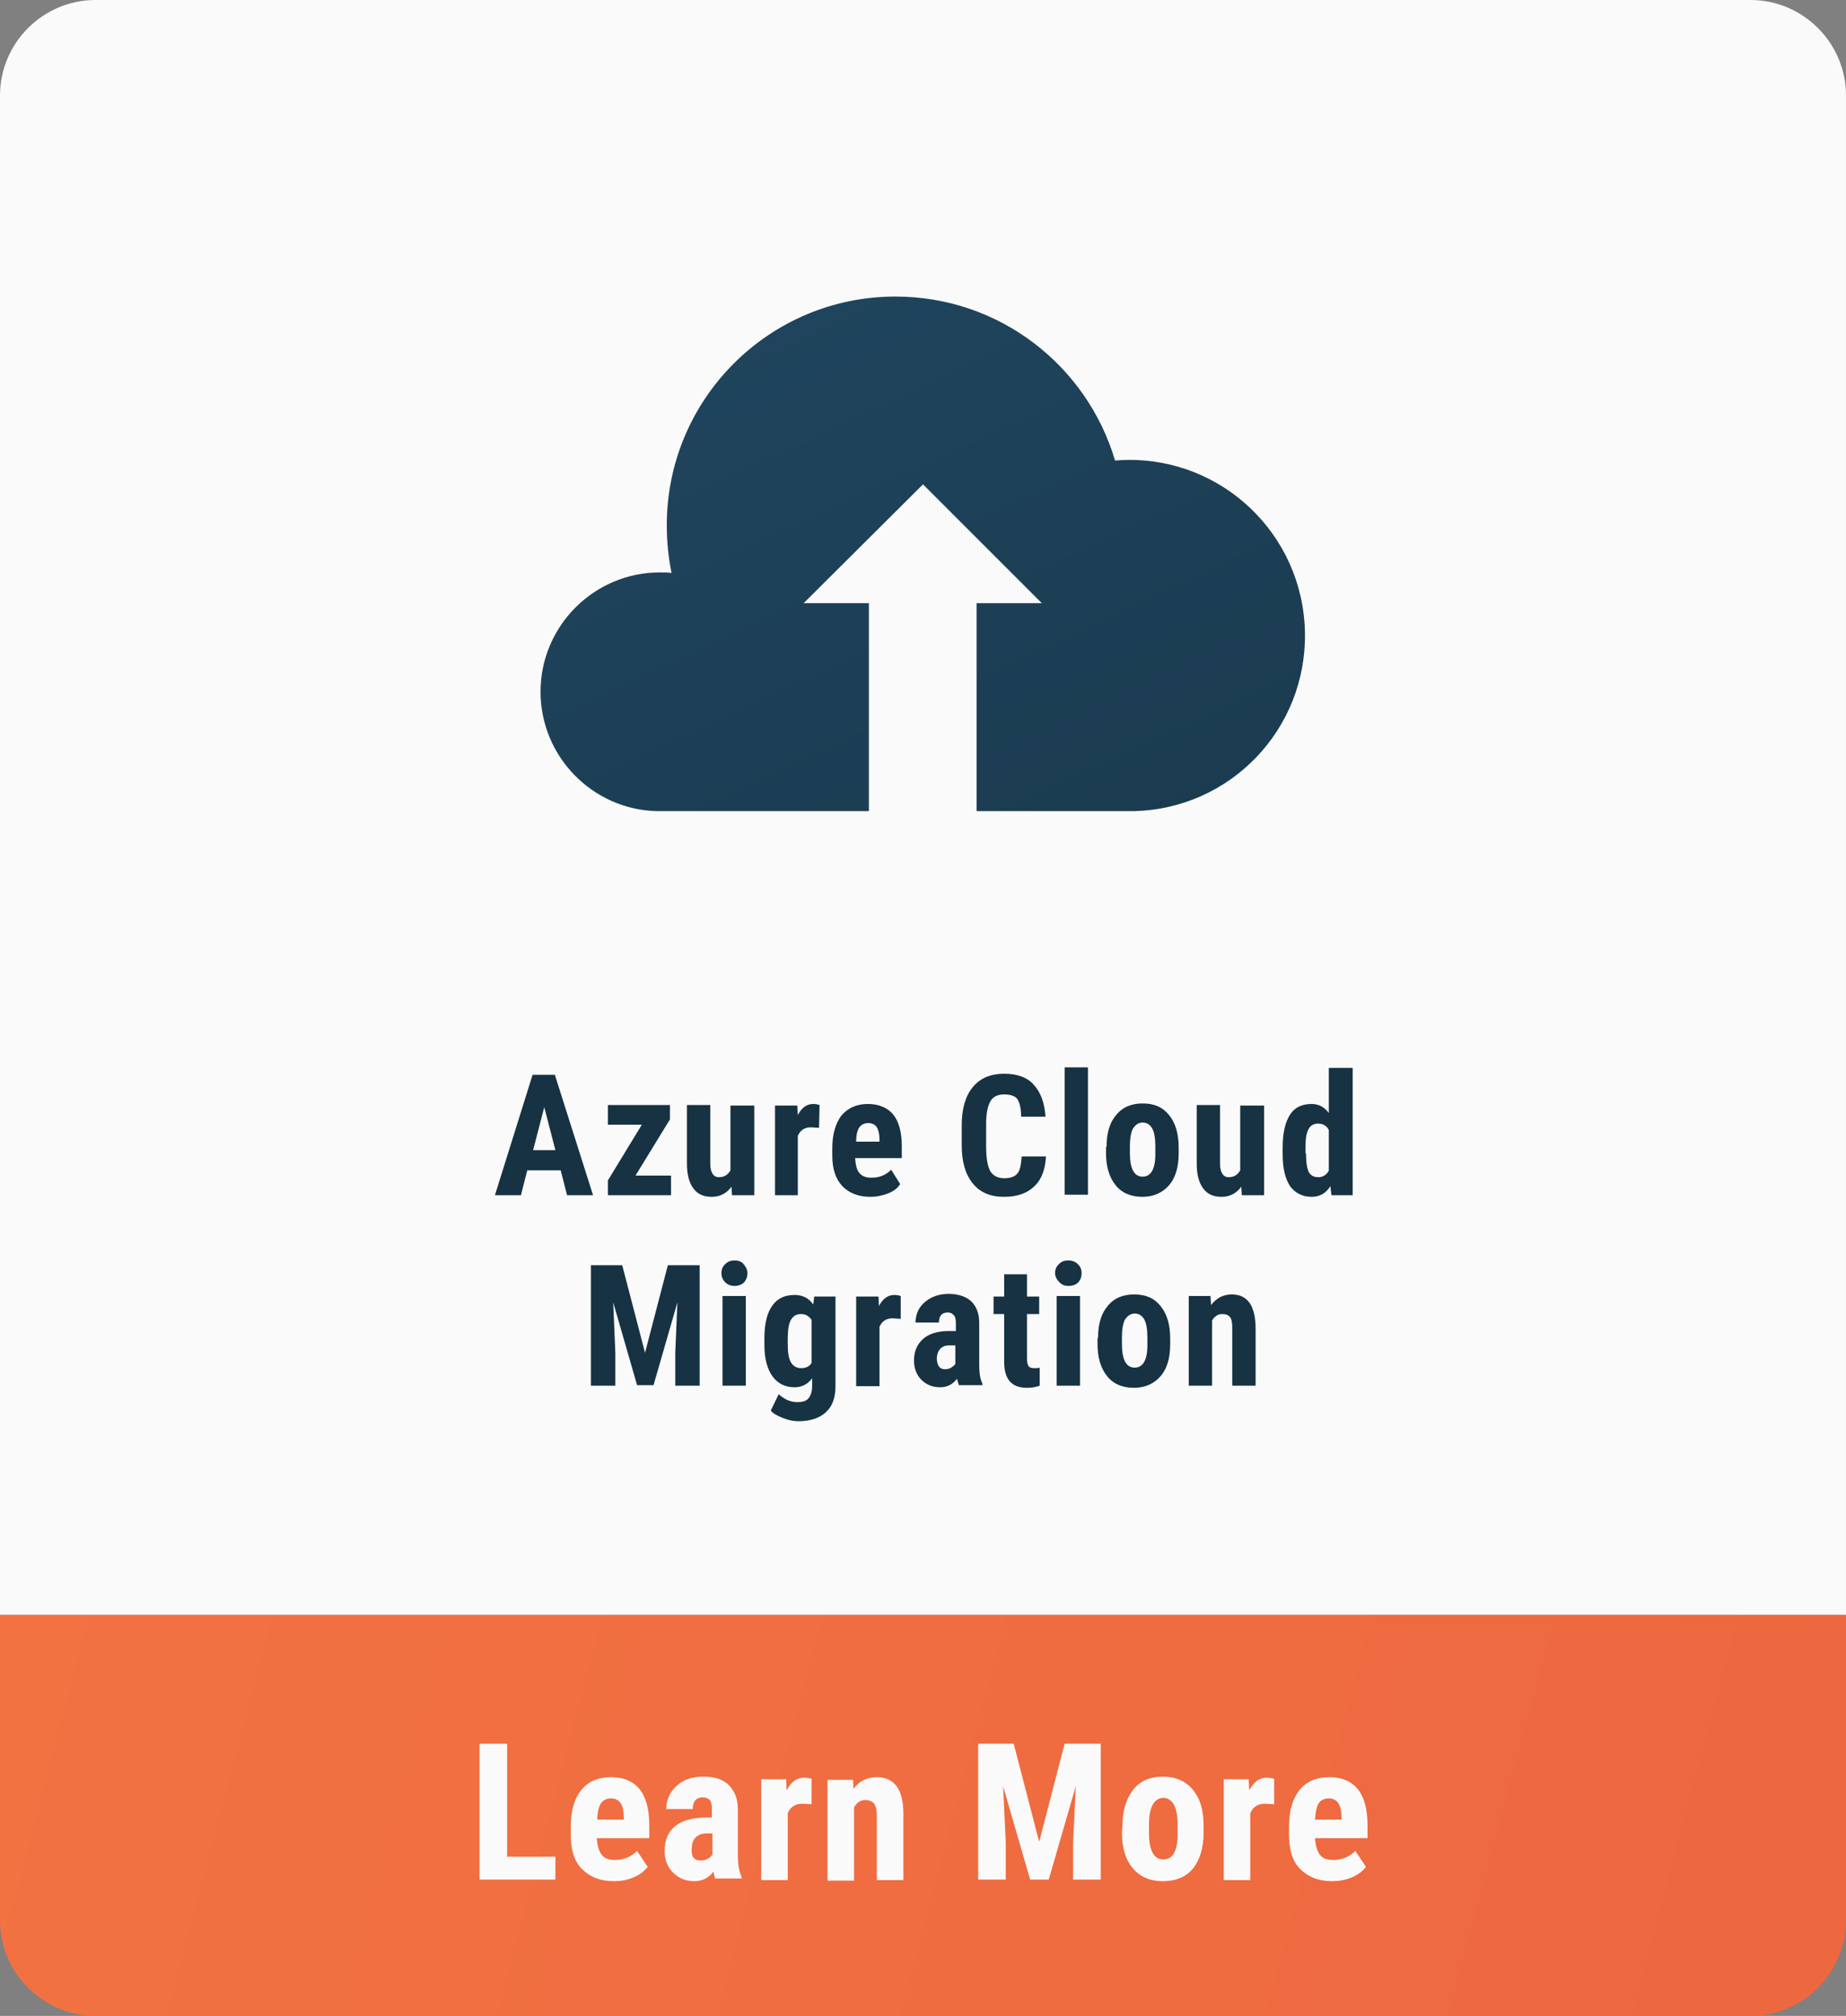 <?xml version="1.0" encoding="utf-8"?>
<!-- Generator: Adobe Illustrator 28.0.0, SVG Export Plug-In . SVG Version: 6.00 Build 0)  -->
<svg version="1.1" id="Layer_1" xmlns="http://www.w3.org/2000/svg" xmlns:xlink="http://www.w3.org/1999/xlink" x="0px" y="0px"
	 viewBox="0 0 348 380" style="enable-background:new 0 0 348 380;" xml:space="preserve">
<rect x="0" y="0" width="348" height="380" fill="#808080" stroke="none"/>
<style type="text/css">
	.st0{fill:#FAFAFA;}
	.st1{enable-background:new    ;}
	.st2{fill:#173242;}
	.st3{fill:url(#SVGID_1_);}
	.st4{fill:url(#SVGID_00000121994376357427765550000004387993362564408454_);}
</style>
<g>
	<path class="st0" d="M348,304.4H0V18C0,8.1,8.1,0,18,0h312c9.9,0,18,8.1,18,18V304.4z"/>
</g>
<g class="st1">
	<path class="st2" d="M105.7,220.6h-6.3l-1.2,4.7h-4.9l7.1-22.7h4.2l7.2,22.7h-4.9L105.7,220.6z M100.5,216.8h4.2l-2.1-8.1
		L100.5,216.8z"/>
	<path class="st2" d="M119.8,221.6h6.7v3.7h-11.9v-2.8L121,212h-6.4v-3.7h11.7v2.7L119.8,221.6z"/>
	<path class="st2" d="M137.9,223.7c-0.9,1.2-2.1,1.9-3.7,1.9c-1.6,0-2.7-0.5-3.5-1.6s-1.2-2.6-1.2-4.7v-11h4.4v11.1
		c0,1.6,0.6,2.5,1.6,2.5s1.7-0.4,2.2-1.3v-12.2h4.5v16.9H138L137.9,223.7z"/>
	<path class="st2" d="M154.4,212.6l-1.5-0.1c-1.2,0-2,0.5-2.5,1.6v11.2h-4.3v-16.9h4.2l0.1,1.8c0.7-1.4,1.7-2.1,2.9-2.1
		c0.5,0,0.9,0.1,1.2,0.2L154.4,212.6z"/>
	<path class="st2" d="M164.1,225.6c-2.3,0-4-0.7-5.3-2c-1.3-1.4-1.9-3.3-1.9-5.8v-1.3c0-2.7,0.6-4.7,1.7-6.2c1.2-1.4,2.8-2.2,5-2.2
		c2.1,0,3.7,0.7,4.8,2c1.1,1.4,1.6,3.4,1.6,6v2.2h-8.8c0.1,1.3,0.3,2.2,0.8,2.8s1.2,0.9,2.3,0.9c1.5,0,2.7-0.5,3.7-1.5l1.7,2.7
		c-0.5,0.8-1.3,1.4-2.4,1.8C166.5,225.3,165.4,225.6,164.1,225.6z M161.4,215.2h4.4v-0.4c0-1-0.2-1.8-0.5-2.3s-0.9-0.8-1.6-0.8
		c-0.8,0-1.3,0.3-1.7,0.8C161.6,213.1,161.4,214,161.4,215.2z"/>
	<path class="st2" d="M197.2,217.7c-0.1,2.6-0.8,4.6-2.2,5.9c-1.3,1.3-3.2,2-5.7,2c-2.6,0-4.5-0.8-5.9-2.5s-2.1-4.1-2.1-7.2v-3.8
		c0-3.1,0.7-5.5,2.1-7.2c1.4-1.7,3.4-2.5,5.9-2.5s4.4,0.7,5.6,2.1c1.3,1.4,2,3.4,2.2,6h-4.6c0-1.6-0.3-2.7-0.7-3.3s-1.3-0.9-2.5-0.9
		s-2.1,0.4-2.6,1.3c-0.5,0.9-0.8,2.3-0.8,4.2v4.3c0,2.3,0.3,3.8,0.8,4.7c0.5,0.8,1.4,1.3,2.6,1.3c1.2,0,2-0.3,2.5-0.9
		c0.5-0.6,0.7-1.7,0.8-3.2h4.6L197.2,217.7L197.2,217.7z"/>
	<path class="st2" d="M205.1,225.2h-4.4v-24h4.4V225.2z"/>
	<path class="st2" d="M208.6,216.2c0-2.6,0.6-4.6,1.8-6c1.2-1.5,2.9-2.2,5-2.2c2.2,0,3.8,0.7,5,2.2s1.8,3.5,1.8,6.1v1.1
		c0,2.6-0.6,4.6-1.8,6s-2.9,2.2-5,2.2c-2.2,0-3.9-0.7-5.1-2.2c-1.2-1.5-1.8-3.5-1.8-6.1v-1.1H208.6z M213,217.3c0,3,0.8,4.5,2.4,4.5
		c1.5,0,2.3-1.3,2.4-3.8v-1.9c0-1.5-0.2-2.7-0.6-3.4c-0.4-0.7-1-1.1-1.8-1.1s-1.3,0.4-1.8,1.1c-0.4,0.7-0.6,1.9-0.6,3.4L213,217.3
		L213,217.3z"/>
	<path class="st2" d="M234,223.7c-0.9,1.2-2.1,1.9-3.7,1.9c-1.6,0-2.7-0.5-3.5-1.6s-1.2-2.6-1.2-4.7v-11h4.4v11.1
		c0,1.6,0.6,2.5,1.6,2.5s1.7-0.4,2.2-1.3v-12.2h4.5v16.9h-4.2L234,223.7z"/>
	<path class="st2" d="M241.8,216.3c0-2.8,0.5-4.8,1.4-6.2s2.3-2,4.1-2c1.3,0,2.4,0.6,3.2,1.7v-8.5h4.5v24h-4l-0.2-1.7
		c-0.9,1.4-2.1,2-3.5,2c-1.8,0-3.1-0.7-4.1-2c-0.9-1.4-1.4-3.3-1.4-6V216.3z M246.2,217.4c0,1.7,0.2,2.8,0.5,3.5c0.4,0.7,1,1,1.8,1
		c0.9,0,1.5-0.4,2-1.2V213c-0.4-0.8-1.1-1.2-2-1.2c-0.8,0-1.4,0.3-1.8,1s-0.6,1.8-0.6,3.5v1.1L246.2,217.4L246.2,217.4z"/>
</g>
<g class="st1">
	<path class="st2" d="M117.3,238.5l4.3,16.5l4.3-16.5h6v22.7h-4.6V255l0.4-9.5l-4.5,15.6h-3.1l-4.5-15.6l0.4,9.5v6.2h-4.6v-22.7
		L117.3,238.5L117.3,238.5z"/>
	<path class="st2" d="M136,240c0-0.7,0.2-1.2,0.7-1.7s1-0.7,1.8-0.7c0.7,0,1.3,0.2,1.7,0.7s0.7,1,0.7,1.7s-0.2,1.2-0.6,1.7
		c-0.4,0.4-1,0.7-1.8,0.7c-0.7,0-1.3-0.2-1.8-0.7C136.2,241.2,136,240.6,136,240z M140.6,261.2h-4.4v-16.9h4.4V261.2z"/>
	<path class="st2" d="M144.1,252.3c0-2.8,0.5-4.8,1.5-6.2s2.4-2,4.2-2c1.5,0,2.7,0.6,3.5,1.8l0.2-1.5h4v16.9c0,2.2-0.6,3.8-1.8,4.9
		s-2.9,1.7-5.2,1.7c-0.9,0-1.9-0.2-2.9-0.6s-1.8-0.8-2.3-1.4l1.5-3.1c0.4,0.4,1,0.8,1.6,1.1c0.7,0.3,1.3,0.4,1.9,0.4
		c1,0,1.7-0.2,2.1-0.7c0.4-0.5,0.7-1.2,0.7-2.3v-1.5c-0.8,1.1-1.9,1.7-3.3,1.7c-1.8,0-3.2-0.7-4.2-2.1s-1.5-3.4-1.5-5.9V252.3z
		 M148.5,253.4c0,1.6,0.2,2.7,0.6,3.4c0.4,0.7,1.1,1.1,1.9,1.1c0.9,0,1.6-0.3,2-1v-8.1c-0.5-0.7-1.1-1.1-2-1.1s-1.5,0.4-1.9,1.1
		s-0.6,1.9-0.6,3.5V253.4z"/>
	<path class="st2" d="M169.8,248.6l-1.5-0.1c-1.2,0-2,0.5-2.5,1.6v11.2h-4.4v-16.9h4.2l0.1,1.8c0.7-1.4,1.7-2.1,2.9-2.1
		c0.5,0,0.9,0.1,1.2,0.2V248.6z"/>
	<path class="st2" d="M180.8,261.2c-0.1-0.3-0.2-0.7-0.4-1.3c-0.8,1.1-1.9,1.6-3.2,1.6c-1.4,0-2.6-0.5-3.5-1.4s-1.4-2.2-1.4-3.6
		c0-1.8,0.6-3.1,1.7-4.1c1.1-1,2.8-1.5,4.9-1.5h1.3v-1.4c0-0.8-0.1-1.3-0.4-1.6c-0.3-0.3-0.6-0.5-1.1-0.5c-1.1,0-1.7,0.6-1.7,1.9
		h-4.4c0-1.6,0.6-2.9,1.8-3.9s2.7-1.5,4.4-1.5c1.9,0,3.3,0.5,4.3,1.4c1,1,1.5,2.3,1.5,4.1v8c0,1.5,0.2,2.6,0.6,3.4v0.3h-4.4
		L180.8,261.2L180.8,261.2z M178.1,258.1c0.5,0,0.9-0.1,1.2-0.3c0.3-0.2,0.6-0.4,0.8-0.7v-3.5H179c-0.8,0-1.3,0.2-1.8,0.7
		c-0.4,0.5-0.6,1.1-0.6,1.9C176.7,257.5,177.2,258.1,178.1,258.1z"/>
	<path class="st2" d="M193.6,240.2v4.2h2.3v3.3h-2.3v8.4c0,0.7,0.1,1.1,0.3,1.4s0.5,0.4,1.1,0.4c0.4,0,0.8,0,1-0.1v3.4
		c-0.8,0.3-1.6,0.4-2.4,0.4c-2.9,0-4.3-1.6-4.3-4.9v-9h-2v-3.3h2v-4.2L193.6,240.2L193.6,240.2z"/>
	<path class="st2" d="M198.9,240c0-0.7,0.2-1.2,0.7-1.7s1-0.7,1.8-0.7c0.7,0,1.3,0.2,1.8,0.7s0.7,1,0.7,1.7s-0.2,1.2-0.6,1.7
		c-0.4,0.4-1,0.7-1.8,0.7s-1.3-0.2-1.8-0.7C199.2,241.2,198.9,240.6,198.9,240z M203.6,261.2h-4.4v-16.9h4.4V261.2z"/>
	<path class="st2" d="M207,252.2c0-2.6,0.6-4.6,1.8-6c1.2-1.5,2.9-2.2,5-2.2c2.2,0,3.8,0.7,5,2.2s1.8,3.5,1.8,6.1v1.1
		c0,2.6-0.6,4.6-1.8,6c-1.2,1.4-2.9,2.2-5,2.2c-2.2,0-3.9-0.7-5.1-2.2c-1.2-1.5-1.8-3.5-1.8-6.1v-1.1L207,252.2L207,252.2z
		 M211.5,253.3c0,3,0.8,4.5,2.4,4.5c1.5,0,2.3-1.3,2.4-3.8v-1.9c0-1.5-0.2-2.7-0.6-3.4c-0.4-0.7-1-1.1-1.8-1.1
		c-0.7,0-1.3,0.4-1.8,1.1c-0.4,0.7-0.6,1.9-0.6,3.4L211.5,253.3L211.5,253.3z"/>
	<path class="st2" d="M228.2,244.3l0.1,1.7c1-1.3,2.3-2,3.9-2c2.9,0,4.4,2,4.5,6.1v11.1h-4.4v-10.8c0-1-0.1-1.7-0.4-2.1
		c-0.3-0.4-0.8-0.6-1.5-0.6c-0.8,0-1.4,0.4-1.9,1.2v12.3h-4.4v-16.9L228.2,244.3L228.2,244.3z"/>
</g>
<linearGradient id="SVGID_1_" gradientUnits="userSpaceOnUse" x1="140.379" y1="167.866" x2="248.023" y2="398.836" gradientTransform="matrix(1 0 0 1 0 -116)">
	<stop  offset="0" style="stop-color:#1F455E"/>
	<stop  offset="1" style="stop-color:#173242"/>
</linearGradient>
<path class="st3" d="M246,119.1c-0.4-18.3-15.5-32.8-33.8-32.4c-0.7,0-1.4,0.1-2,0.1c-5.3-17.9-21.8-30.9-41.4-30.9
	c-23.8,0-43.1,19.3-43.1,43.1c0,3.1,0.3,6.1,0.9,9c-0.7-0.1-1.4-0.1-2.2-0.1c-12.4,0-22.5,10.1-22.5,22.5c0,12.2,9.8,22.2,21.9,22.5
	l0,0h40v-39.2h-12.3L174,91.3l22.4,22.4h-12.3v39.2h29.6l0,0C232,152.5,246.4,137.4,246,119.1z"/>
<g>
	
		<linearGradient id="SVGID_00000170245259973961323130000013800041537449017220_" gradientUnits="userSpaceOnUse" x1="2.2" y1="410.587" x2="357.21" y2="504.686" gradientTransform="matrix(1 0 0 1 0 -116)">
		<stop  offset="0" style="stop-color:#F27242"/>
		<stop  offset="1" style="stop-color:#ED673F"/>
	</linearGradient>
	<path style="fill:url(#SVGID_00000170245259973961323130000013800041537449017220_);" d="M0,304.4h348V362c0,9.9-8.1,18-18,18H18
		c-9.9,0-18-8.1-18-18V304.4z"/>
</g>
<g class="st1">
	<path class="st0" d="M95.6,350h9.1v4.3H90.4v-25.6h5.2V350z"/>
	<path class="st0" d="M115.7,354.6c-2.6,0-4.5-0.8-6-2.3s-2.1-3.7-2.1-6.5v-1.5c0-3,0.7-5.3,2-6.9s3.2-2.4,5.6-2.4s4.2,0.8,5.4,2.3
		c1.2,1.5,1.8,3.8,1.8,6.8v2.4h-9.9c0.1,1.4,0.4,2.4,0.9,3.1s1.4,1,2.5,1c1.7,0,3.1-0.6,4.2-1.7l2,3c-0.6,0.8-1.5,1.5-2.7,2
		S117.1,354.6,115.7,354.6z M112.6,343h5v-0.5c0-1.1-0.2-2-0.6-2.6s-1-0.9-1.8-0.9s-1.5,0.3-1.9,0.9S112.6,341.6,112.6,343z"/>
	<path class="st0" d="M134.9,354.3c-0.1-0.3-0.3-0.8-0.4-1.5c-0.9,1.2-2.1,1.8-3.6,1.8c-1.6,0-2.9-0.5-4-1.6s-1.6-2.4-1.6-4.1
		c0-2,0.6-3.5,1.9-4.6s3.1-1.6,5.5-1.7h1.5v-1.5c0-0.9-0.1-1.5-0.4-1.8s-0.7-0.5-1.3-0.5c-1.2,0-1.9,0.7-1.9,2.2h-5
		c0-1.8,0.7-3.2,2-4.4s3-1.7,5-1.7c2.1,0,3.7,0.5,4.8,1.6s1.7,2.6,1.7,4.6v8.9c0,1.6,0.3,2.9,0.7,3.8v0.3h-4.9L134.9,354.3
		L134.9,354.3z M132,350.7c0.6,0,1-0.1,1.4-0.3s0.7-0.5,0.9-0.8v-4h-1.2c-0.8,0-1.5,0.3-2,0.8s-0.7,1.3-0.7,2.2
		C130.3,350,130.9,350.7,132,350.7z"/>
	<path class="st0" d="M153,340.1l-1.7-0.1c-1.4,0-2.3,0.6-2.8,1.8v12.6h-5v-19h4.7l0.1,2.1c0.8-1.6,1.9-2.4,3.3-2.4
		c0.6,0,1,0.1,1.4,0.2V340.1z"/>
	<path class="st0" d="M160.8,335.3l0.1,1.9c1.1-1.5,2.6-2.2,4.4-2.2c3.3,0,5,2.3,5,6.9v12.5h-5v-12.1c0-1.1-0.2-1.9-0.5-2.3
		s-0.9-0.7-1.7-0.7c-0.9,0-1.6,0.5-2.1,1.4v13.8h-5v-19h4.8V335.3z"/>
	<path class="st0" d="M191.1,328.7l4.8,18.5l4.8-18.5h6.8v25.6h-5.2v-6.9l0.5-10.7l-5.1,17.6h-3.5l-5.1-17.6l0.5,10.7v6.9h-5.2
		v-25.6H191.1z"/>
	<path class="st0" d="M211.6,344.2c0-2.9,0.7-5.1,2-6.8s3.2-2.5,5.6-2.5c2.4,0,4.3,0.8,5.7,2.5s2,3.9,2,6.8v1.2c0,2.9-0.7,5.2-2,6.8
		s-3.2,2.4-5.7,2.4c-2.4,0-4.3-0.8-5.7-2.5s-2-3.9-2-6.8L211.6,344.2L211.6,344.2z M216.6,345.4c0,3.4,0.9,5.1,2.7,5.1
		c1.7,0,2.6-1.4,2.7-4.3v-2.1c0-1.7-0.2-3-0.7-3.9s-1.2-1.3-2-1.3s-1.5,0.4-2,1.3s-0.7,2.1-0.7,3.9V345.4z"/>
	<path class="st0" d="M240.2,340.1l-1.7-0.1c-1.4,0-2.3,0.6-2.8,1.8v12.6h-5v-19h4.7l0.1,2.1c0.8-1.6,1.9-2.4,3.3-2.4
		c0.6,0,1,0.1,1.4,0.2V340.1z"/>
	<path class="st0" d="M251.1,354.6c-2.6,0-4.5-0.8-6-2.3s-2.1-3.7-2.1-6.5v-1.5c0-3,0.7-5.3,2-6.9s3.2-2.4,5.6-2.4
		c2.4,0,4.2,0.8,5.4,2.3c1.2,1.5,1.8,3.8,1.8,6.8v2.4h-9.9c0.1,1.4,0.4,2.4,0.9,3.1s1.4,1,2.5,1c1.7,0,3.1-0.6,4.2-1.7l2,3
		c-0.6,0.8-1.5,1.5-2.7,2S252.4,354.6,251.1,354.6z M247.9,343h5v-0.5c0-1.1-0.2-2-0.6-2.6s-1-0.9-1.8-0.9s-1.5,0.3-1.9,0.9
		S248,341.6,247.9,343z"/>
</g>
</svg>

